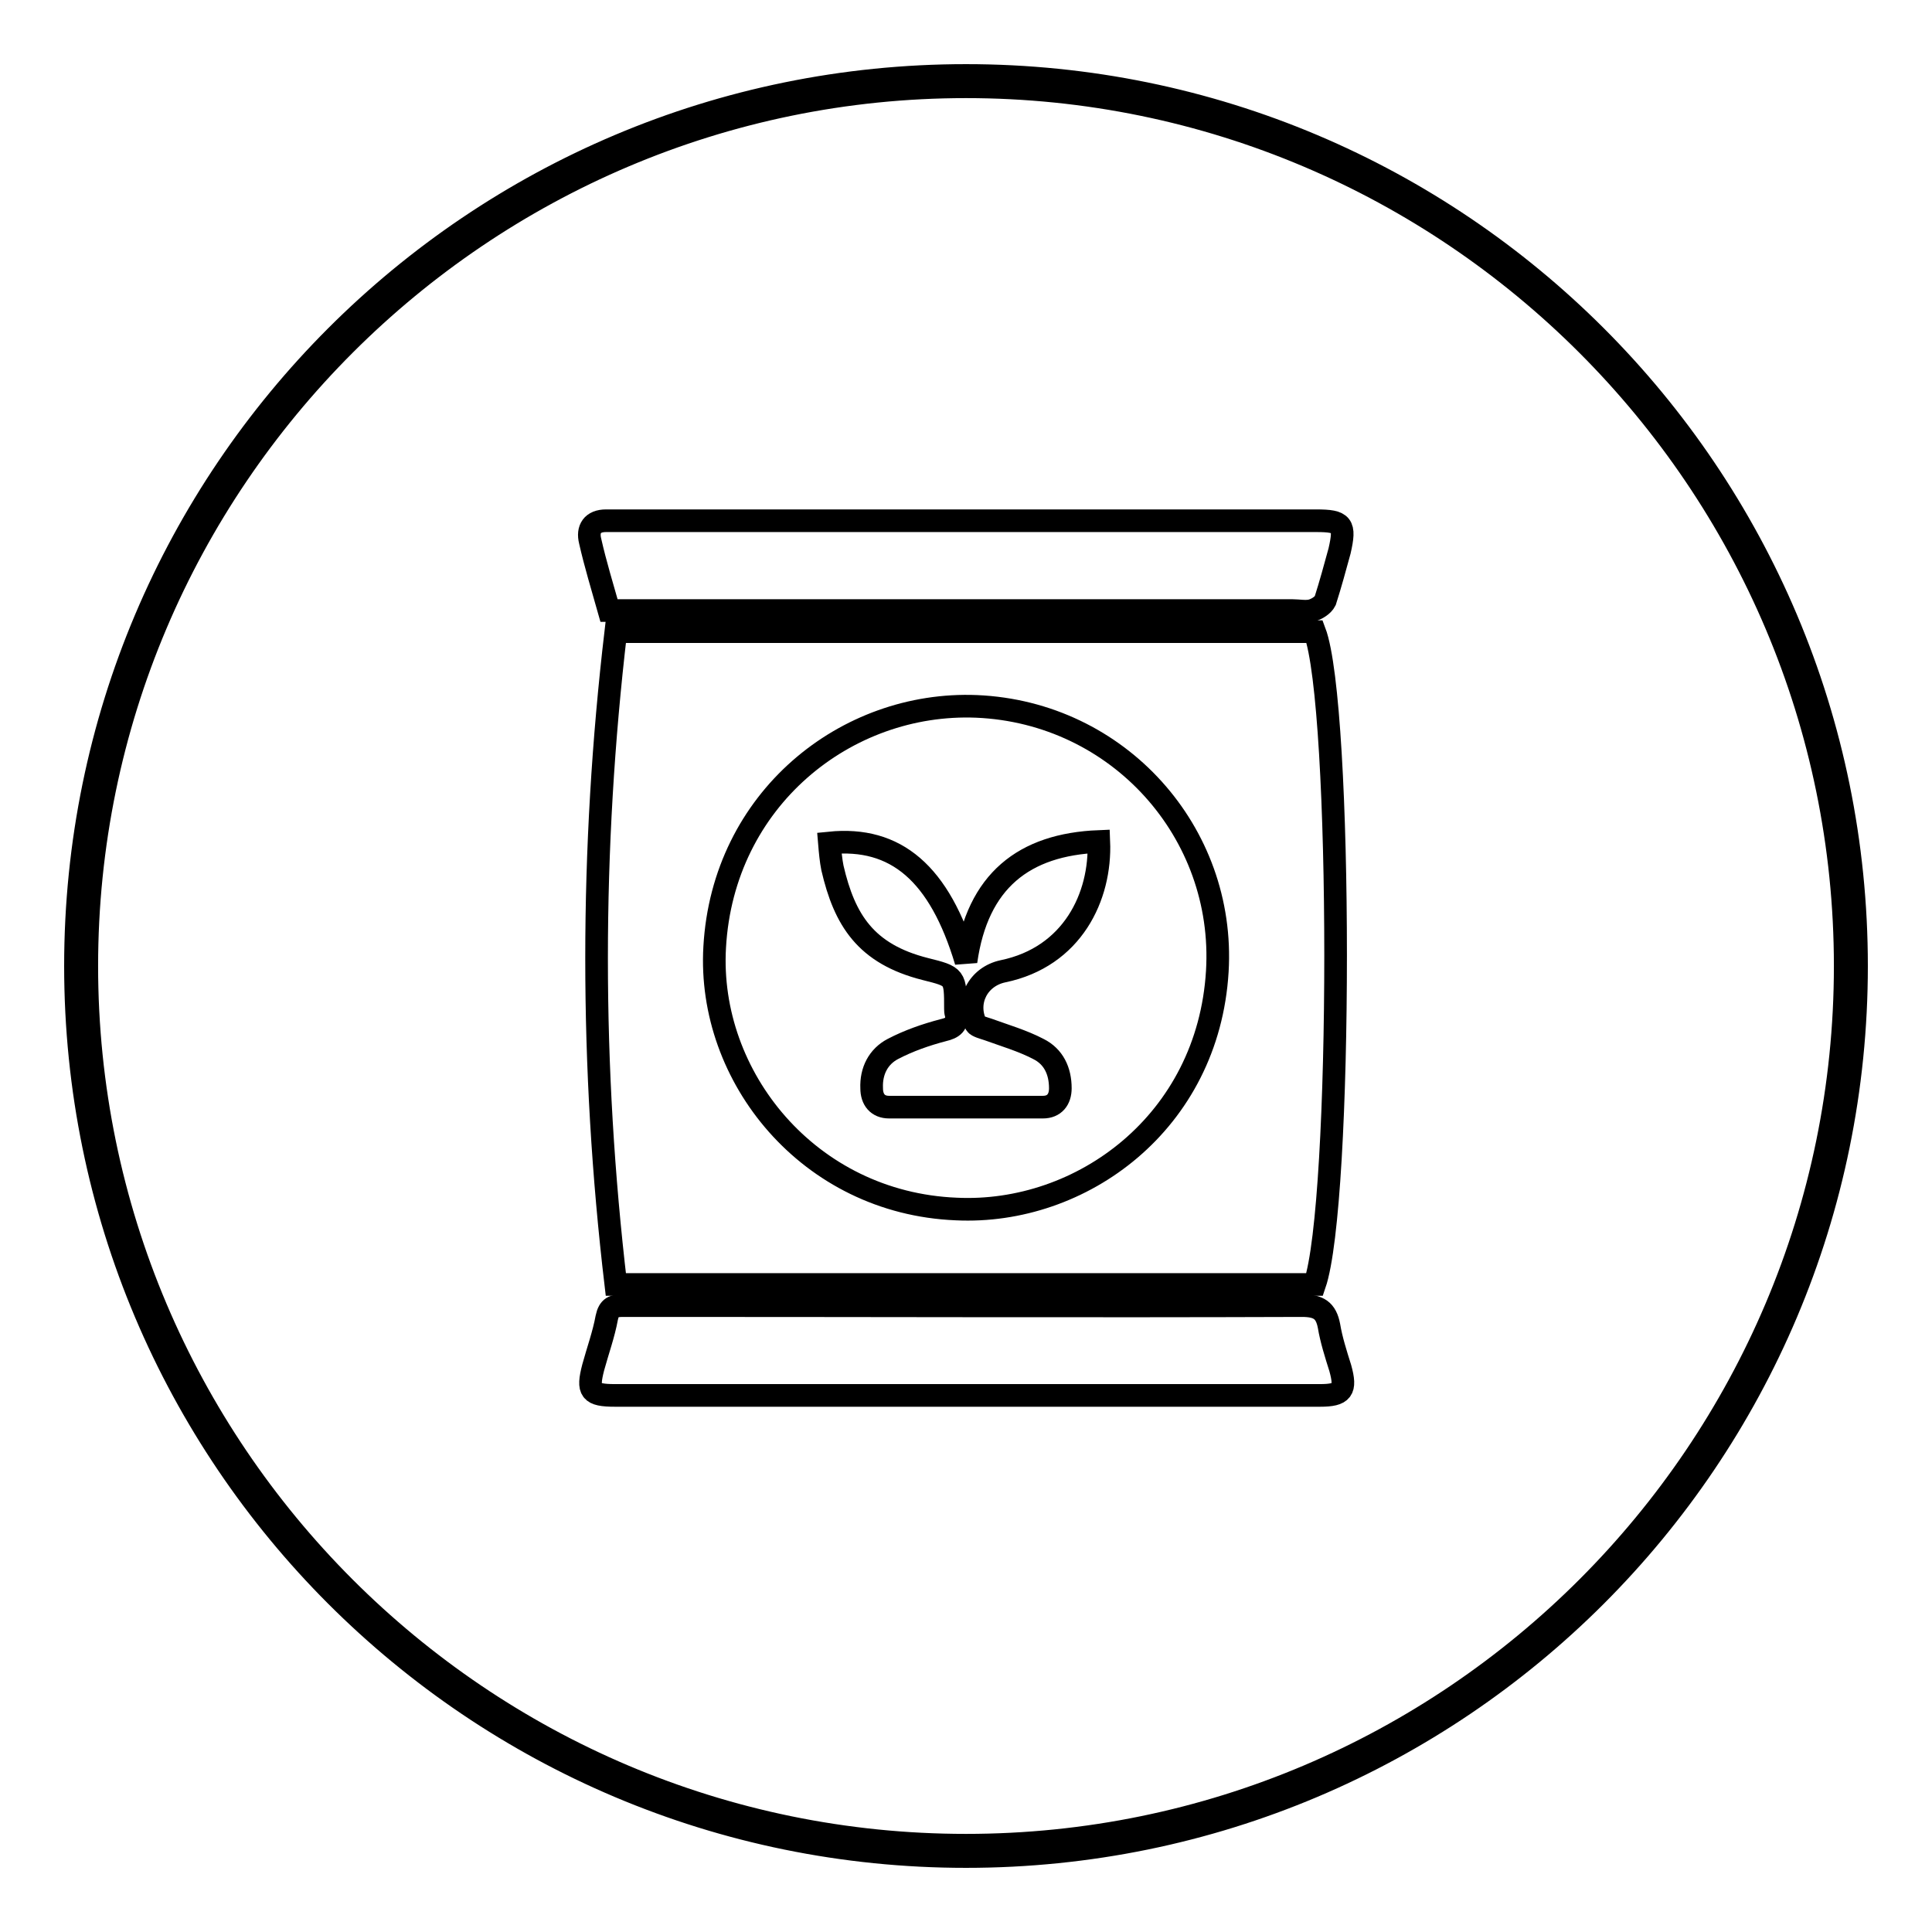 <?xml version="1.0" encoding="utf-8"?>
<!-- Svg Vector Icons : http://www.onlinewebfonts.com/icon -->
<!DOCTYPE svg PUBLIC "-//W3C//DTD SVG 1.1//EN" "http://www.w3.org/Graphics/SVG/1.1/DTD/svg11.dtd">
<svg version="1.1" xmlns="http://www.w3.org/2000/svg" xmlns:xlink="http://www.w3.org/1999/xlink" x="0px" y="0px" viewBox="0 0 256 256" enable-background="new 0 0 256 256" xml:space="preserve">
<g><g><path stroke-width="3" fill-opacity="0" stroke="#000000"  d="M128,10C62.8,10,10,62.8,10,128c0,65.2,52.8,118,118,118c65.2,0,118-52.8,118-118C246,62.8,193.2,10,128,10z M128,244.5c-64.3,0-116.5-52.3-116.5-116.5S63.8,11.5,128,11.5S244.5,63.8,244.5,128S192.3,244.5,128,244.5z"/><path stroke-width="3" fill-opacity="0" stroke="#000000"  d="M174.2,170.2c3.7-10.8,3.7-76.7,0-86.5c-30.8,0-61.5,0-92.6,0c-3.4,28.9-3.4,57.7,0,86.5C112.7,170.2,143.5,170.2,174.2,170.2z M94.7,125.5c1.1-19.6,17.4-32.6,34.7-31.9c18.8,0.8,33,16.7,31.9,35.1c-1.2,20-18,32.3-34.6,31.5C107.2,159.4,93.7,142.7,94.7,125.5z"/><path stroke-width="3" fill-opacity="0" stroke="#000000"  d="M174.4,69c-30.9,0-61.8,0-92.8,0c-0.4,0-0.9,0-1.3,0c-1.8,0-2.5,1.1-2.1,2.7c0.7,3.1,1.6,6,2.5,9.2c1.3,0,2.5,0,3.7,0c28.9,0,57.8,0,86.8,0c0.9,0,1.8,0.2,2.6,0c0.7-0.2,1.5-0.7,1.8-1.3c0.7-2.2,1.3-4.4,1.9-6.6C178.3,69.5,177.9,69,174.4,69z"/><path stroke-width="3" fill-opacity="0" stroke="#000000"  d="M176.1,175.7c-0.4-2.1-1.4-2.7-3.6-2.7c-28.1,0.1-56.1,0-84.1,0c-2,0-3.9,0-5.8,0c-1.3,0-1.9,0.2-2.2,1.6c-0.4,2.2-1.2,4.4-1.8,6.6c-0.8,3.1-0.4,3.7,2.9,3.7c15.5,0,31,0,46.6,0c15.6,0,31.2,0,46.8,0c3,0,3.5-0.7,2.7-3.6C177,179.4,176.4,177.5,176.1,175.7z"/><path stroke-width="3" fill-opacity="0" stroke="#000000"  d="M122.6,128.4c4,1,4,1,4,5.3c0,0.2,0,0.4,0.1,0.7c0.2,1.3-0.4,1.8-1.7,2.1c-2.3,0.6-4.6,1.4-6.7,2.5c-1.9,1-2.9,2.9-2.8,5.2c0,1.5,0.8,2.5,2.3,2.5c6.8,0,13.6,0,20.4,0c1.5,0,2.3-1,2.3-2.5c0-2.3-0.9-4.2-2.9-5.2c-2.1-1.1-4.5-1.8-6.7-2.6c-0.6-0.2-1.4-0.4-1.6-0.7c-1.4-3,0.3-6.3,3.6-7c9.2-1.9,13-9.9,12.7-17.2c-9.9,0.4-16.1,5.2-17.6,15.9c-3.5-11.7-9.3-16.6-18.1-15.7c0.1,1.2,0.2,2.3,0.4,3.3C111.9,121.9,114.7,126.4,122.6,128.4z"/></g></g>
</svg>